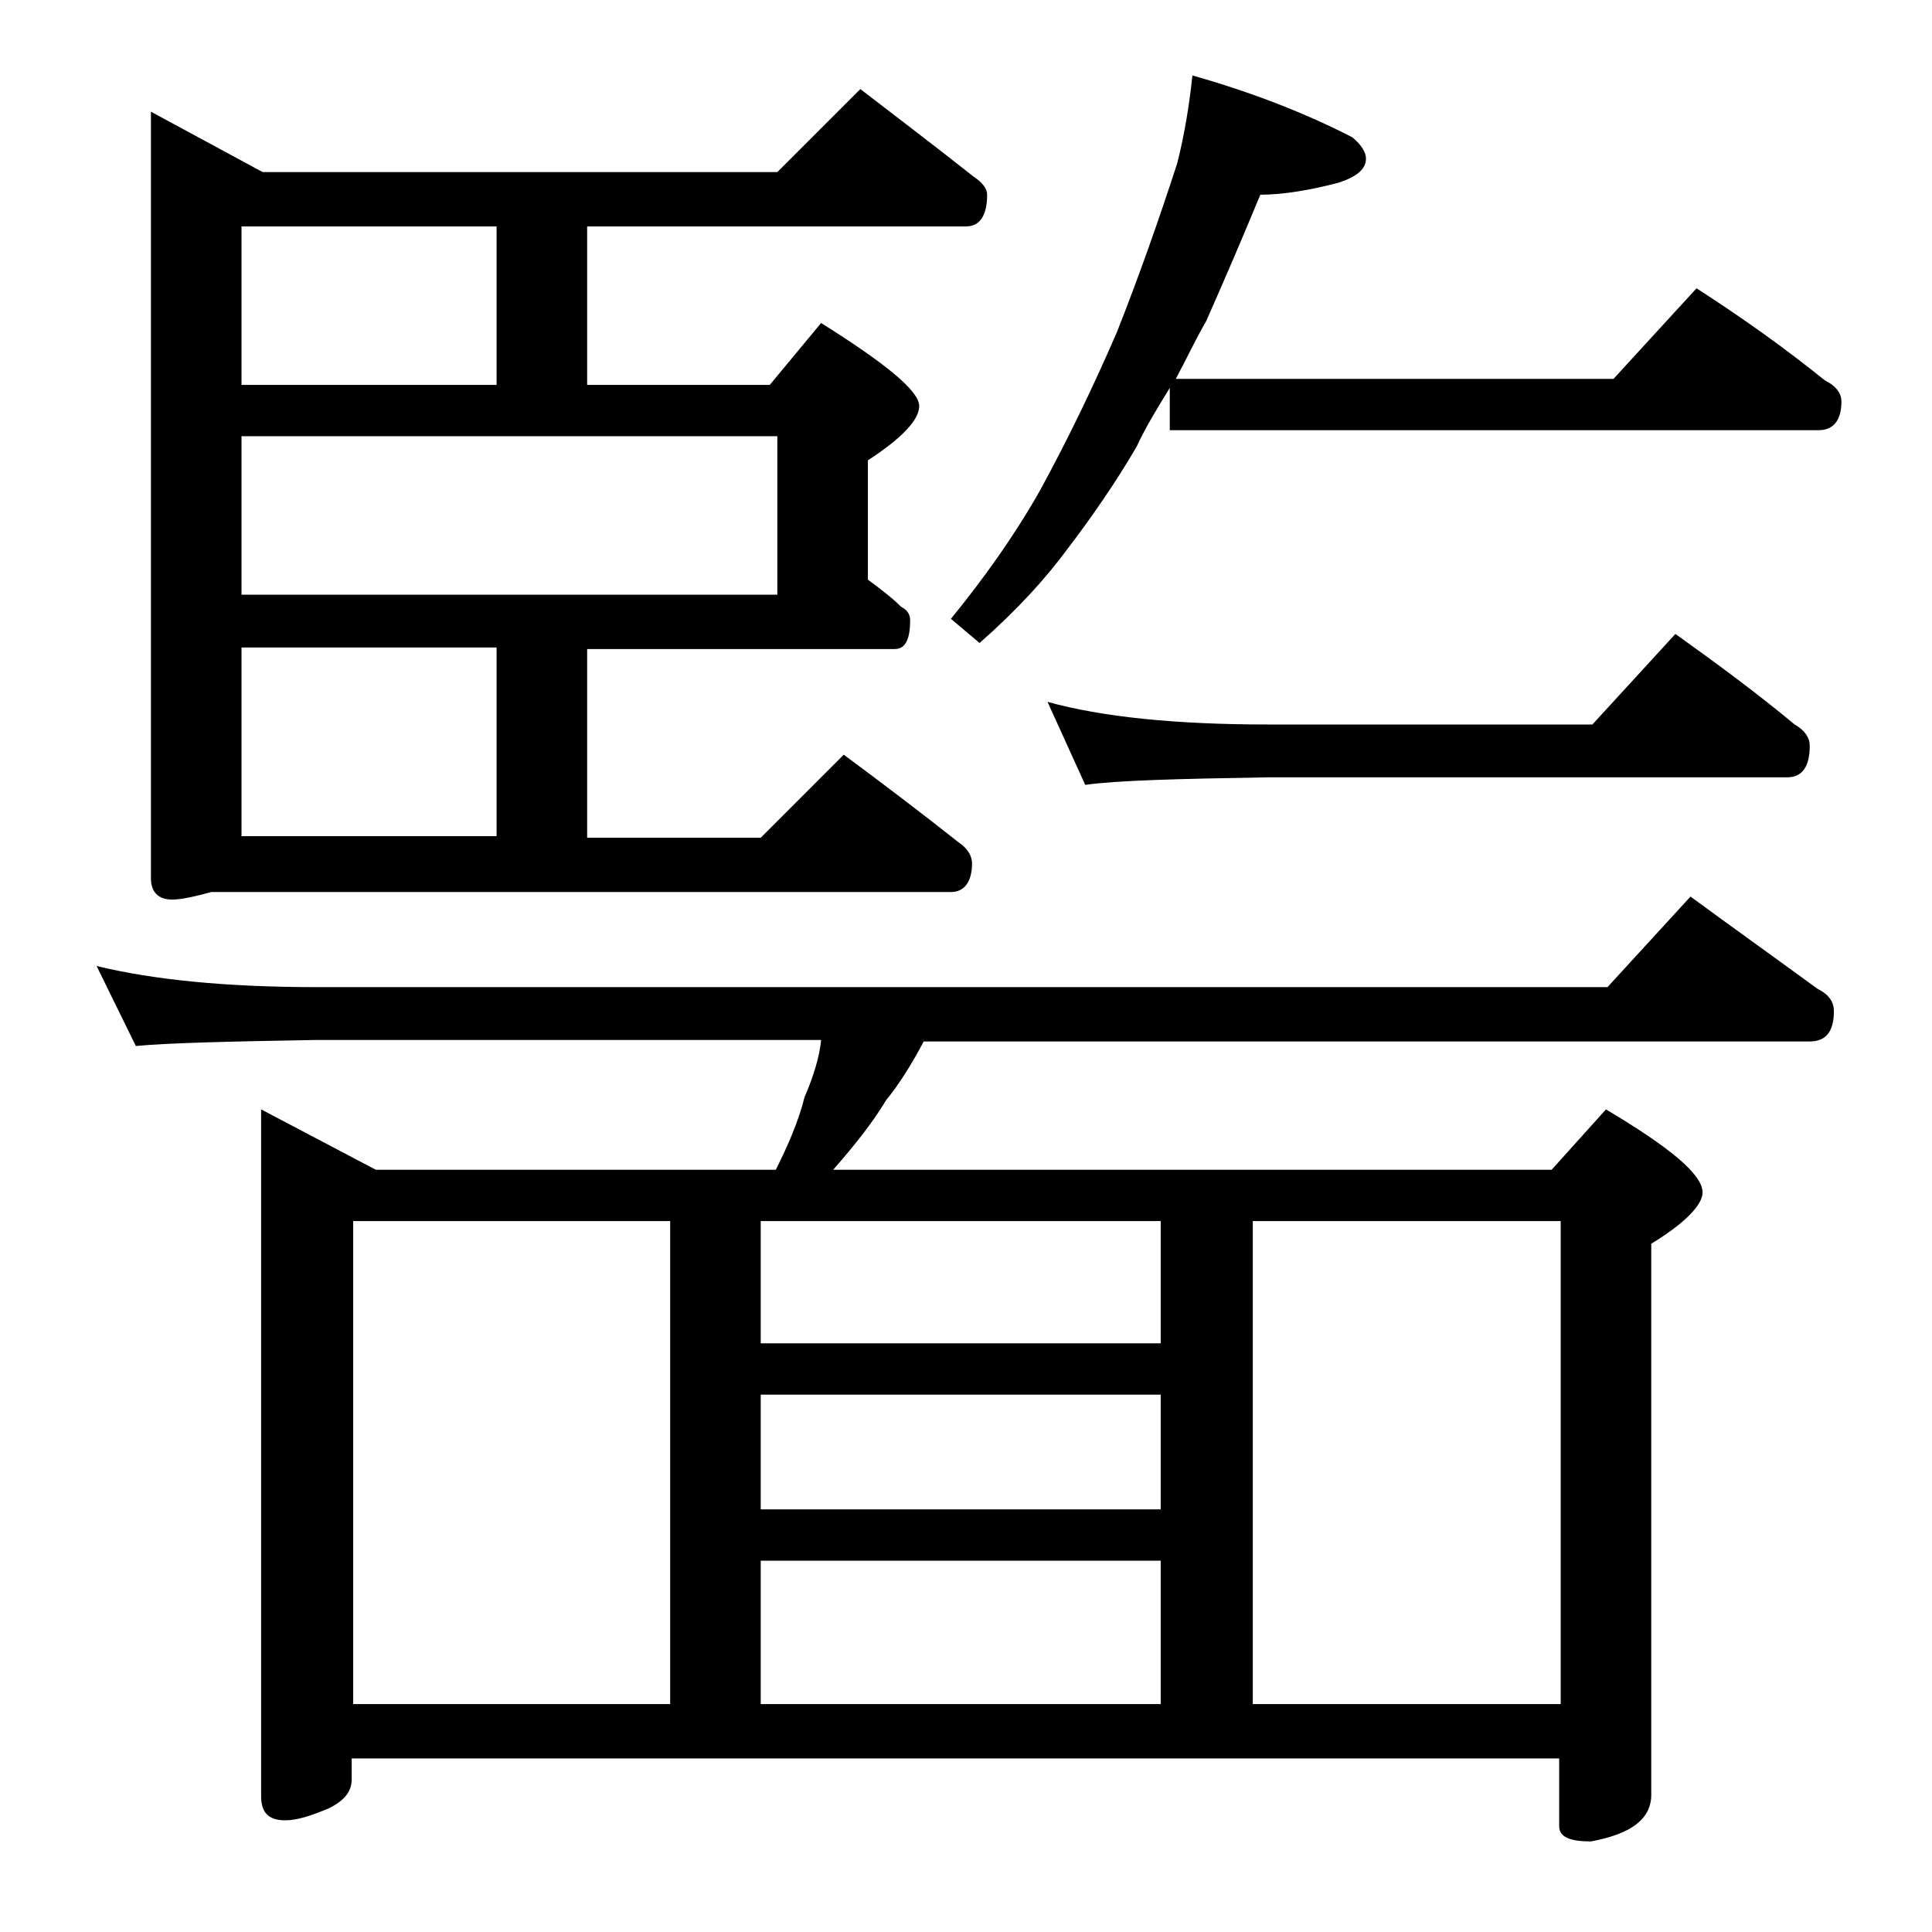 <?xml version="1.0" encoding="utf-8"?>
<!-- Generator: Adobe Illustrator 18.0.0, SVG Export Plug-In . SVG Version: 6.00 Build 0)  -->
<!DOCTYPE svg PUBLIC "-//W3C//DTD SVG 1.1//EN" "http://www.w3.org/Graphics/SVG/1.1/DTD/svg11.dtd">
<svg version="1.1" id="Layer_1" xmlns="http://www.w3.org/2000/svg" xmlns:xlink="http://www.w3.org/1999/xlink" x="0px" y="0px"
	 viewBox="0 0 128 128" enable-background="new 0 0 128 128" xml:space="preserve">
<path d="M6.4,64c3.7,0.9,8.5,1.4,14.6,1.4h85.5l5.5-6c3,2.2,5.8,4.2,8.4,6.1c0.8,0.4,1.1,0.9,1.1,1.5c0,1.3-0.5,2-1.6,2H61.2
	c-0.8,1.5-1.6,2.8-2.5,3.9c-0.9,1.5-2.1,3-3.5,4.6h47.6l3.6-4c4.2,2.5,6.4,4.3,6.4,5.5c0,0.8-1.1,2-3.4,3.4v36.5
	c0,1.6-1.3,2.6-4,3.1c-1.4,0-2.1-0.3-2.1-1v-4.5h-80v1.4c0,0.8-0.5,1.4-1.5,1.9c-1.2,0.5-2.1,0.8-2.9,0.8c-1.1,0-1.6-0.5-1.6-1.6
	V73.5l7.6,4h26.5c0.8-1.6,1.5-3.2,1.9-4.8c0.6-1.4,1-2.7,1.1-3.8H21c-5.9,0.1-9.9,0.2-12,0.4L6.4,64z M57,5.9c2.6,2,5.1,3.9,7.5,5.8
	c0.6,0.4,0.9,0.8,0.9,1.2c0,1.4-0.5,2.1-1.4,2.1H38.9v10.5H51l3.4-4.1c4.3,2.7,6.5,4.5,6.5,5.5c0,0.9-1.1,2.1-3.4,3.6v7.9
	c0.8,0.6,1.6,1.2,2.2,1.8c0.4,0.2,0.6,0.5,0.6,0.9c0,1.2-0.3,1.9-1,1.9H38.9v12.5h11.5l5.5-5.5c2.7,2,5.2,3.9,7.6,5.8
	c0.6,0.4,0.9,0.9,0.9,1.4c0,1.2-0.5,1.9-1.4,1.9H14c-1.1,0.3-2,0.5-2.6,0.5c-0.9,0-1.4-0.5-1.4-1.4V7.4l7.4,4h34.1L57,5.9z M16,25.5
	h16.9V15H16V25.5z M16,39.4h35.5V28.9H16V39.4z M16,55.4h16.9V42.9H16V55.4z M23.4,112.9h21v-32h-21V112.9z M50.4,89h26.5v-8.1H50.4
	V89z M50.4,100h26.5v-7.6H50.4V100z M50.4,112.9h26.5v-9.5H50.4V112.9z M79,5c3.9,1.1,7.5,2.5,10.6,4.1c0.6,0.5,0.9,1,0.9,1.4
	c0,0.7-0.6,1.2-1.8,1.6c-1.9,0.5-3.7,0.8-5.2,0.8c-1.2,2.9-2.4,5.7-3.6,8.4c-0.7,1.2-1.3,2.5-2,3.8h29l5.5-6c3.1,2,5.9,4,8.5,6.1
	c0.8,0.4,1.1,0.9,1.1,1.4c0,1.2-0.5,1.9-1.5,1.9h-43v-2.8c-0.8,1.3-1.6,2.6-2.2,3.9c-1.4,2.4-3,4.7-4.6,6.8c-1.4,1.9-3.3,4-5.8,6.2
	L63,41c2.2-2.7,4.2-5.5,5.9-8.5c1.8-3.3,3.5-6.8,5.1-10.5c1.5-3.8,2.8-7.5,4-11.2C78.5,8.8,78.8,6.9,79,5z M69.4,46.5
	C73,47.5,77.9,48,84,48h21.5l5.5-6c2.8,2,5.5,4,7.9,6c0.7,0.4,1,0.9,1,1.4c0,1.4-0.5,2.1-1.5,2.1H84c-5.9,0.1-10,0.2-12.1,0.5
	L69.4,46.5z M83,112.9h20.4v-32H83V112.9z"/>
</svg>
